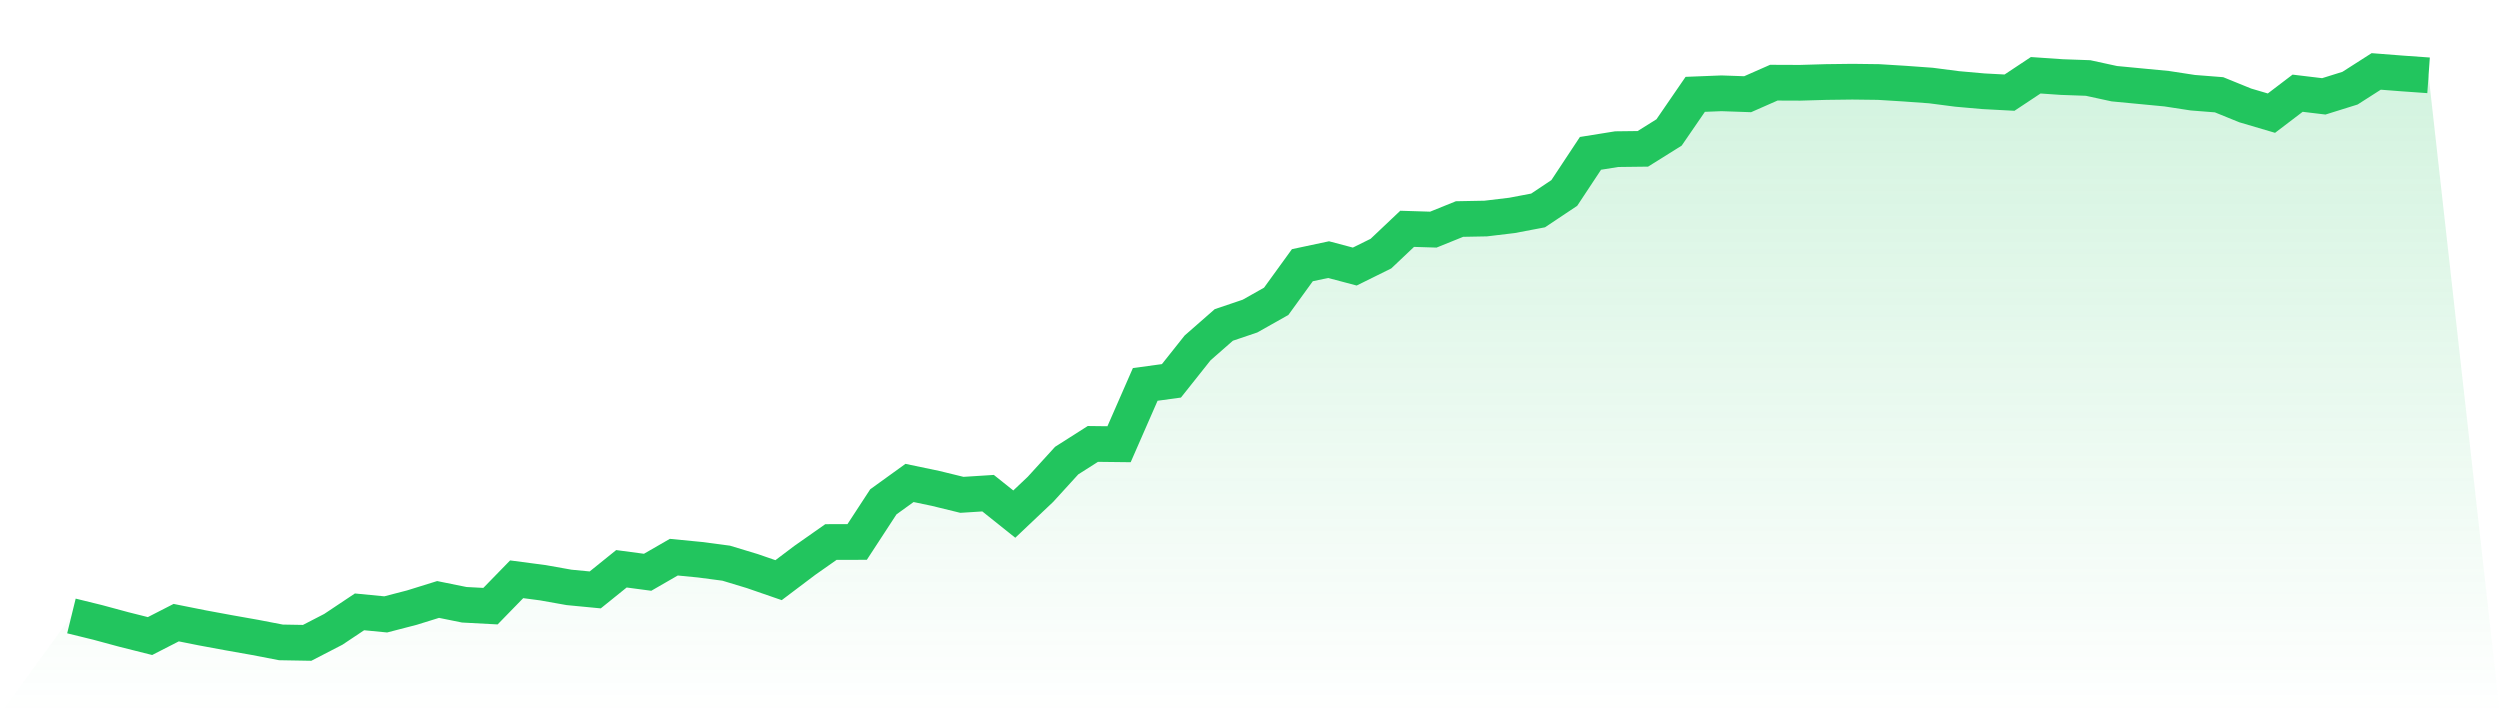 <svg viewBox="0 0 140 40" xmlns="http://www.w3.org/2000/svg">
<defs>
<linearGradient id="gradient" x1="0" x2="0" y1="0" y2="1">
<stop offset="0%" stop-color="#22c55e" stop-opacity="0.2"/>
<stop offset="100%" stop-color="#22c55e" stop-opacity="0"/>
</linearGradient>
</defs>
<path d="M4,34.494 L4,34.494 L5.467,34.854 L6.933,35.25 L8.4,35.619 L9.867,34.868 L11.333,35.161 L12.8,35.432 L14.267,35.692 L15.733,35.974 L17.2,36 L18.667,35.242 L20.133,34.264 L21.6,34.406 L23.067,34.026 L24.533,33.57 L26,33.867 L27.467,33.945 L28.933,32.44 L30.4,32.633 L31.867,32.894 L33.333,33.035 L34.8,31.852 L36.267,32.047 L37.733,31.202 L39.2,31.345 L40.667,31.538 L42.133,31.982 L43.6,32.489 L45.067,31.382 L46.533,30.353 L48,30.351 L49.467,28.103 L50.933,27.045 L52.4,27.352 L53.867,27.711 L55.333,27.618 L56.8,28.79 L58.267,27.402 L59.733,25.794 L61.2,24.86 L62.667,24.877 L64.133,21.527 L65.6,21.327 L67.067,19.481 L68.533,18.197 L70,17.701 L71.467,16.874 L72.933,14.851 L74.4,14.539 L75.867,14.927 L77.333,14.202 L78.8,12.814 L80.267,12.859 L81.733,12.266 L83.2,12.238 L84.667,12.063 L86.133,11.785 L87.6,10.806 L89.067,8.588 L90.533,8.353 L92,8.335 L93.467,7.418 L94.933,5.283 L96.4,5.225 L97.867,5.276 L99.333,4.63 L100.8,4.636 L102.267,4.593 L103.733,4.575 L105.2,4.593 L106.667,4.684 L108.133,4.79 L109.6,4.98 L111.067,5.11 L112.533,5.188 L114,4.215 L115.467,4.316 L116.933,4.368 L118.4,4.687 L119.867,4.827 L121.333,4.967 L122.8,5.192 L124.267,5.307 L125.733,5.903 L127.2,6.336 L128.667,5.22 L130.133,5.396 L131.6,4.938 L133.067,4 L134.533,4.114 L136,4.218 L140,40 L0,40 z" fill="url(#gradient)"/>
<path d="M4,34.494 L4,34.494 L5.467,34.854 L6.933,35.25 L8.4,35.619 L9.867,34.868 L11.333,35.161 L12.8,35.432 L14.267,35.692 L15.733,35.974 L17.2,36 L18.667,35.242 L20.133,34.264 L21.6,34.406 L23.067,34.026 L24.533,33.57 L26,33.867 L27.467,33.945 L28.933,32.44 L30.4,32.633 L31.867,32.894 L33.333,33.035 L34.8,31.852 L36.267,32.047 L37.733,31.202 L39.2,31.345 L40.667,31.538 L42.133,31.982 L43.6,32.489 L45.067,31.382 L46.533,30.353 L48,30.351 L49.467,28.103 L50.933,27.045 L52.4,27.352 L53.867,27.711 L55.333,27.618 L56.8,28.79 L58.267,27.402 L59.733,25.794 L61.2,24.86 L62.667,24.877 L64.133,21.527 L65.6,21.327 L67.067,19.481 L68.533,18.197 L70,17.701 L71.467,16.874 L72.933,14.851 L74.4,14.539 L75.867,14.927 L77.333,14.202 L78.8,12.814 L80.267,12.859 L81.733,12.266 L83.2,12.238 L84.667,12.063 L86.133,11.785 L87.6,10.806 L89.067,8.588 L90.533,8.353 L92,8.335 L93.467,7.418 L94.933,5.283 L96.4,5.225 L97.867,5.276 L99.333,4.63 L100.8,4.636 L102.267,4.593 L103.733,4.575 L105.2,4.593 L106.667,4.684 L108.133,4.79 L109.6,4.98 L111.067,5.11 L112.533,5.188 L114,4.215 L115.467,4.316 L116.933,4.368 L118.4,4.687 L119.867,4.827 L121.333,4.967 L122.8,5.192 L124.267,5.307 L125.733,5.903 L127.2,6.336 L128.667,5.22 L130.133,5.396 L131.6,4.938 L133.067,4 L134.533,4.114 L136,4.218" fill="none" stroke="#22c55e" stroke-width="2"/>
</svg>